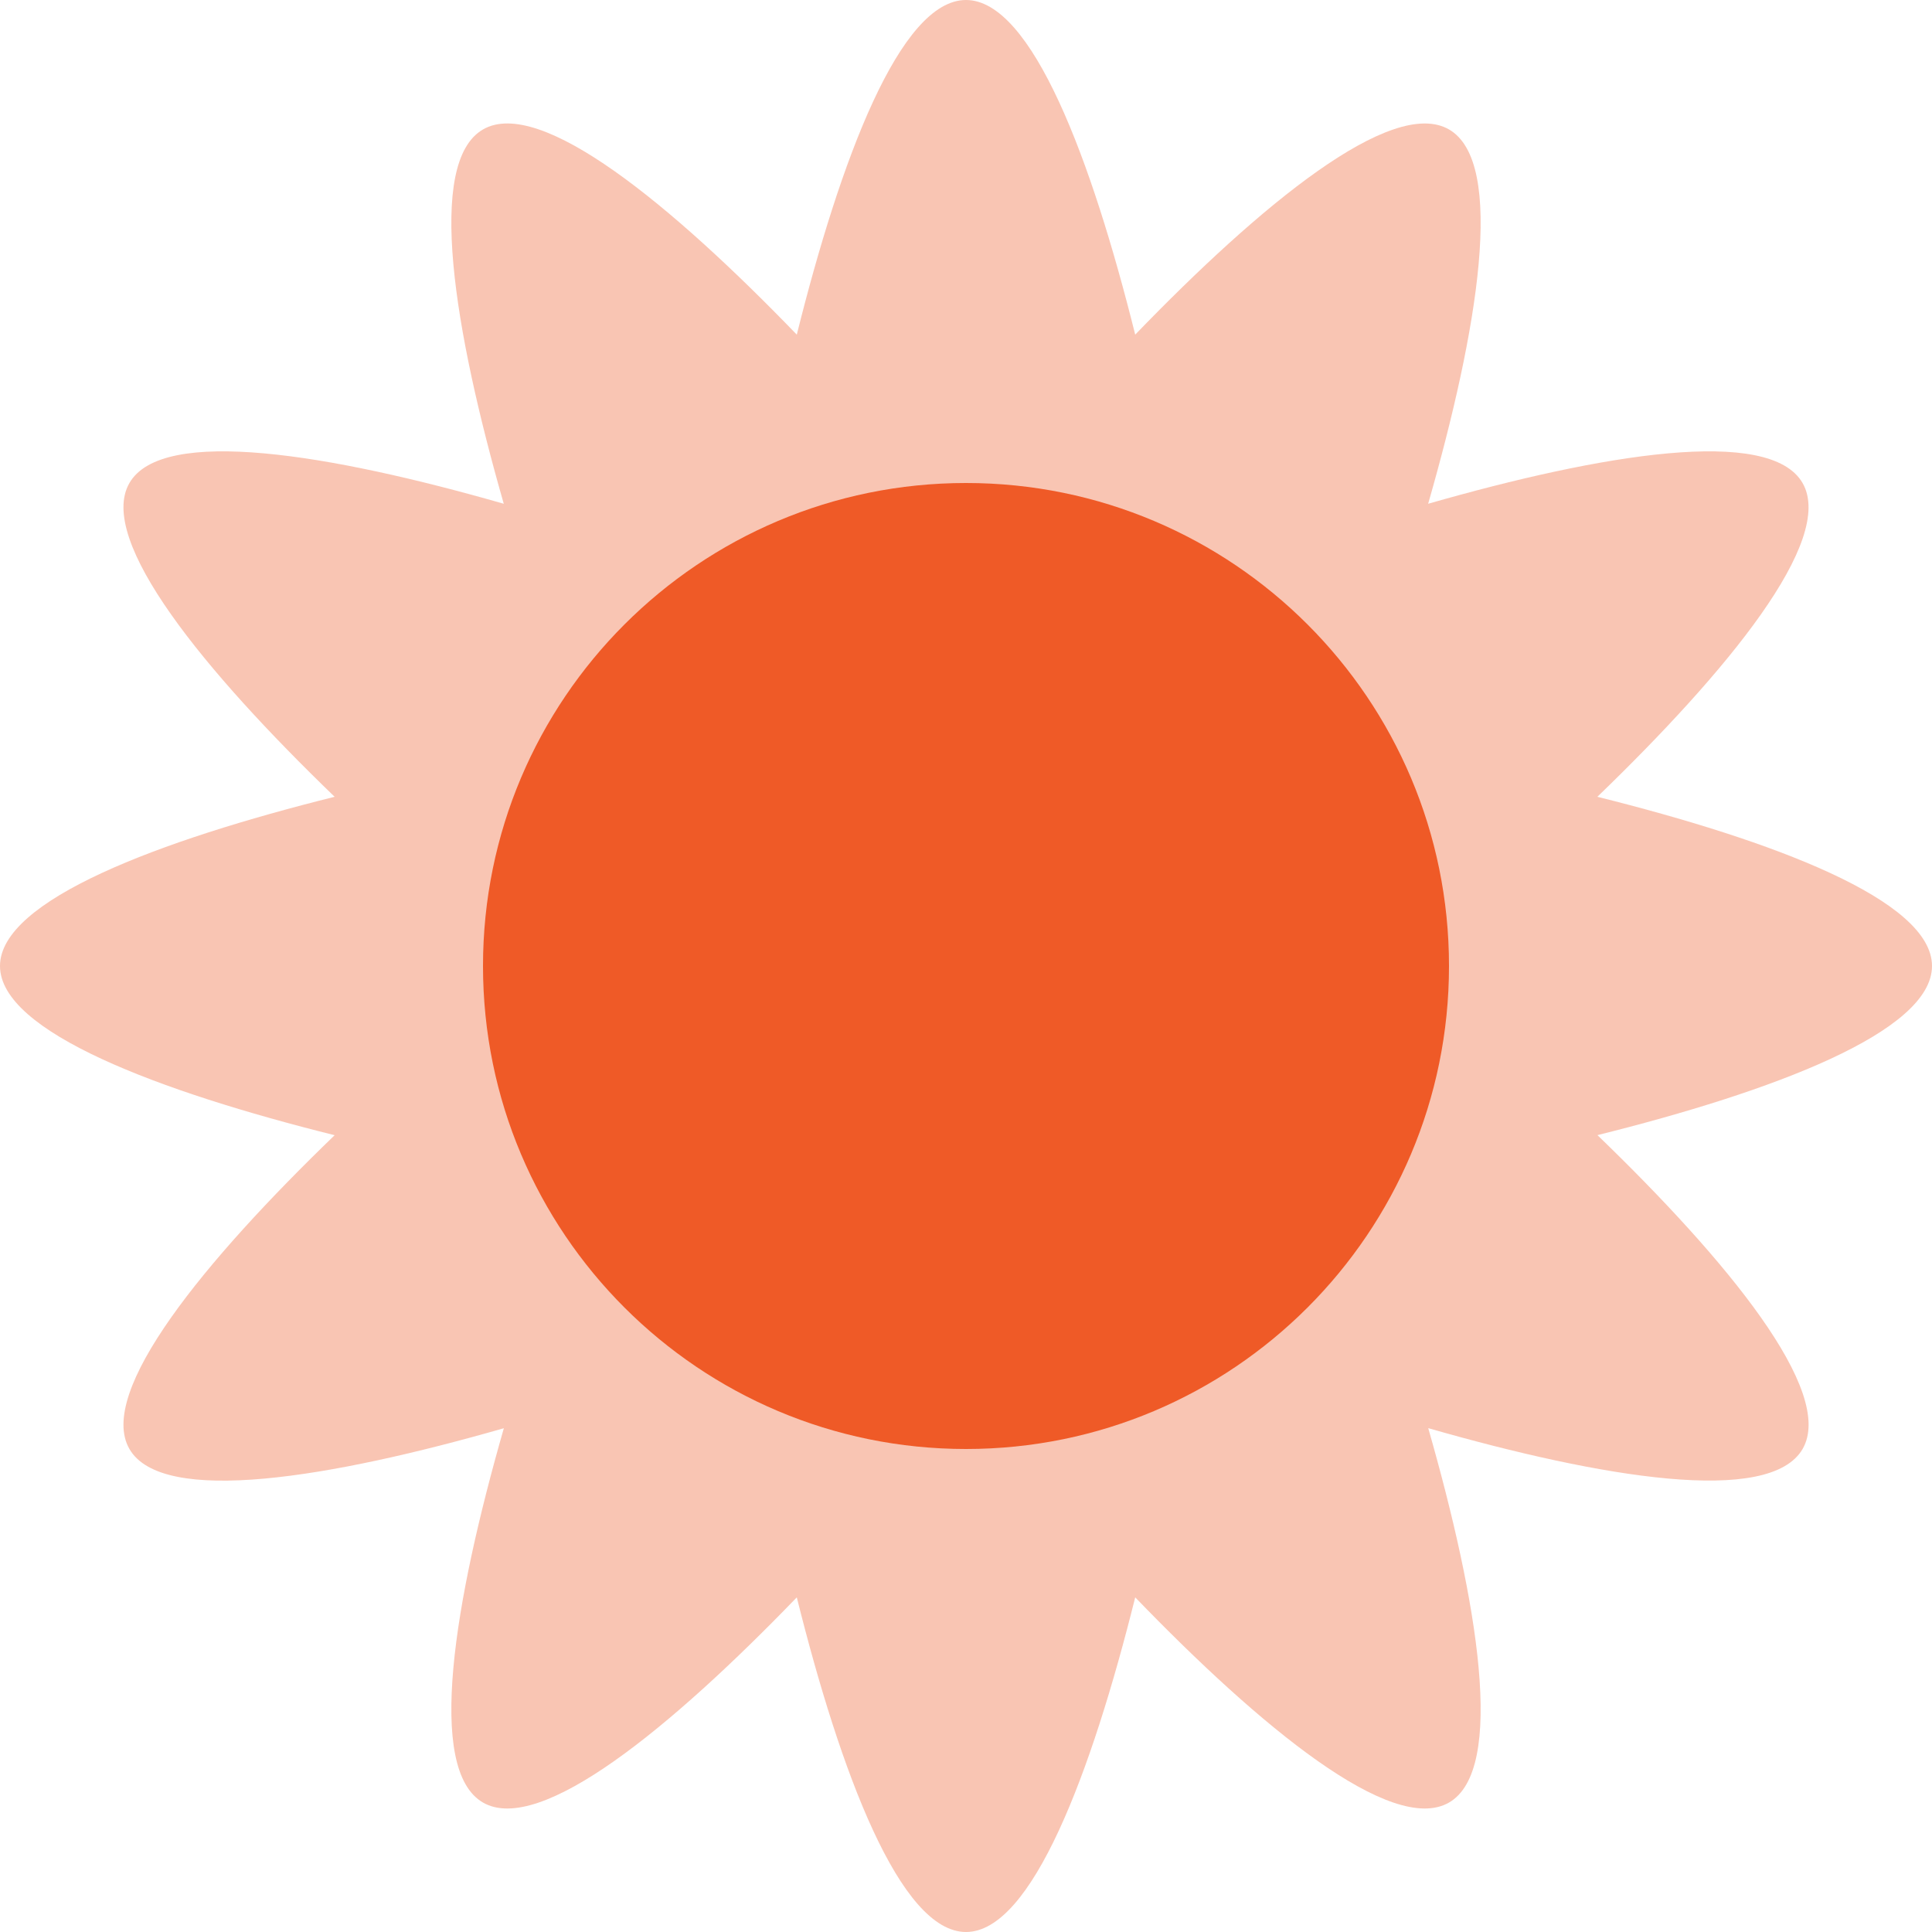 <svg width="24" height="24" viewBox="0 0 24 24" fill="none" xmlns="http://www.w3.org/2000/svg">
<g clip-path="url(#clip0_878_8482)">
<path opacity="0.35" d="M24 12C24 11.181 22.016 10.44 19.843 9.898C21.454 8.343 22.802 6.709 22.392 6C21.983 5.291 19.894 5.641 17.741 6.258C18.359 4.106 18.709 2.017 18 1.608C17.291 1.199 15.657 2.546 14.102 4.157C13.56 1.984 12.819 0 12 0C11.181 0 10.44 1.984 9.898 4.157C8.343 2.546 6.709 1.198 6 1.608C5.291 2.018 5.641 4.106 6.258 6.258C4.106 5.641 2.017 5.291 1.608 6C1.198 6.709 2.546 8.343 4.157 9.898C1.984 10.44 0 11.181 0 12C0 12.819 1.984 13.56 4.157 14.102C2.546 15.657 1.198 17.291 1.608 18C2.017 18.709 4.106 18.359 6.259 17.742C5.641 19.894 5.291 21.983 6 22.392C6.709 22.801 8.343 21.454 9.898 19.843C10.44 22.016 11.181 24 12 24C12.819 24 13.56 22.016 14.102 19.843C15.657 21.454 17.291 22.801 18 22.392C18.709 21.983 18.359 19.894 17.742 17.741C19.894 18.358 21.983 18.708 22.393 17.999C22.802 17.29 21.455 15.656 19.844 14.101C22.016 13.56 24 12.819 24 12Z" fill="#EF5A27"/>
<path d="M12 18C15.314 18 18 15.314 18 12C18 8.686 15.314 6 12 6C8.686 6 6 8.686 6 12C6 15.314 8.686 18 12 18Z" fill="#EF5A27"/>
</g>
<defs>
<clipPath id="clip0_878_8482">
<rect width="24" height="24" fill="white"/>
</clipPath>
</defs>
</svg>
